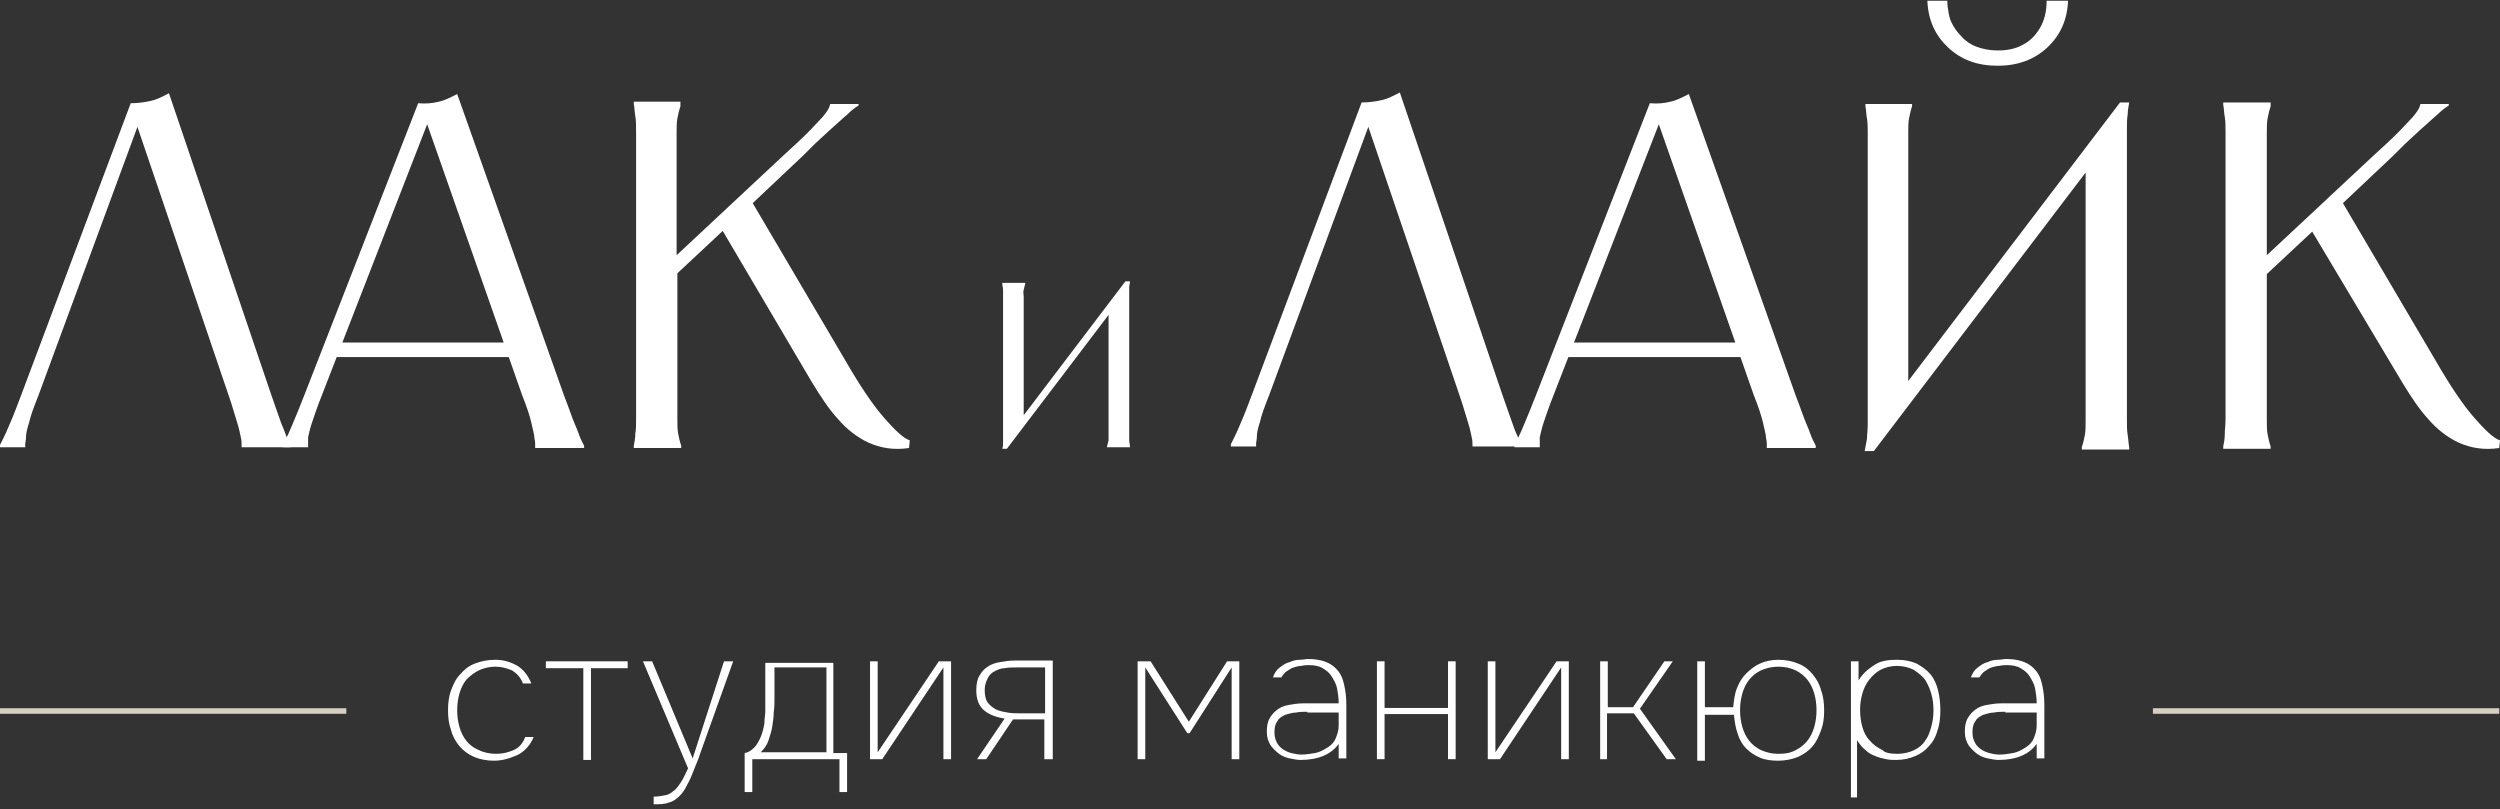<?xml version="1.0" encoding="UTF-8"?> <svg xmlns="http://www.w3.org/2000/svg" width="451" height="146" viewBox="0 0 451 146" fill="none"><rect x="0" y="0" width="451" height="146" fill="#333333" stroke="none"/><path d="M89.097 137.231C87.718 137.231 86.476 136.955 85.511 136.541C84.545 136.128 83.58 135.438 82.89 134.61C82.201 133.783 81.649 132.817 81.373 131.714C80.959 130.611 80.822 129.369 80.822 128.128C80.822 126.887 80.959 125.646 81.373 124.542C81.787 123.439 82.201 122.473 83.028 121.646C83.718 120.818 84.545 120.129 85.649 119.715C86.752 119.301 87.856 119.025 89.373 119.025C90.89 119.025 92.131 119.439 93.372 120.129C94.476 120.818 95.303 121.922 95.855 123.301H94.338C93.924 122.198 93.234 121.508 92.407 120.956C91.441 120.543 90.476 120.267 89.373 120.267C88.269 120.267 87.166 120.543 86.338 120.956C85.511 121.37 84.821 121.922 84.132 122.611C83.58 123.301 83.166 124.128 82.89 125.094C82.615 126.059 82.477 127.025 82.477 128.128C82.477 129.232 82.615 130.197 82.89 131.162C83.166 132.128 83.58 132.955 84.132 133.645C84.683 134.335 85.373 134.886 86.338 135.3C87.166 135.714 88.269 135.99 89.51 135.99C90.752 135.99 91.717 135.714 92.683 135.3C93.648 134.886 94.338 134.059 94.751 132.955H96.269C95.717 134.335 94.751 135.438 93.51 136.128C91.993 136.817 90.614 137.231 89.097 137.231Z" fill="white"></path><path d="M113.233 119.301V120.542H106.613V137.093H105.233V120.542H98.475V119.301H113.233Z" fill="white"></path><path d="M130.611 119.301H132.266L126.197 136.265C126.059 136.817 125.784 137.369 125.508 138.058C125.232 138.748 124.956 139.438 124.68 140.127C124.404 140.817 123.991 141.506 123.715 142.058C123.439 142.61 123.025 143.161 122.611 143.575C121.922 144.265 121.232 144.679 120.543 144.816C119.853 145.092 118.888 145.092 117.922 145.092V143.713C118.75 143.713 119.439 143.575 120.129 143.437C120.818 143.299 121.232 142.886 121.784 142.472C122.198 142.058 122.611 141.506 123.025 140.817C123.439 140.127 123.715 139.438 124.129 138.61L115.991 119.301H117.646L124.956 136.817L130.611 119.301Z" fill="white"></path><path d="M150.334 119.301V135.852H152.816V142.886H151.437V136.955H135.714V142.886H134.335V135.852C135.162 135.714 135.852 135.162 136.404 134.472C136.955 133.645 137.369 132.817 137.645 131.714C137.783 131.162 137.921 130.611 137.921 130.059C137.921 129.507 138.059 128.956 138.059 128.404C138.059 127.852 138.059 127.301 138.059 126.887C138.059 126.473 138.059 126.059 138.059 125.645C138.059 124.68 138.059 123.577 138.059 122.611C138.059 121.646 138.059 120.542 138.059 119.577H150.334V119.301ZM148.954 120.404H139.714C139.714 120.818 139.714 121.37 139.714 121.784V124.542C139.714 124.956 139.714 125.508 139.714 125.921C139.714 126.749 139.714 127.714 139.576 128.542C139.576 129.369 139.438 130.335 139.3 131.162C139.162 131.99 138.886 132.817 138.61 133.645C138.334 134.472 137.783 135.162 137.231 135.714H149.092V120.404H148.954Z" fill="white"></path><path d="M159.16 136.955H156.954V119.301H158.333V135.714L169.366 119.301H171.573V136.955H170.194V120.404L159.16 136.955Z" fill="white"></path><path d="M189.779 136.955H188.399V129.783H182.745L177.917 136.955H176.262L181.228 129.645C179.71 129.369 178.469 128.956 177.504 128.128C176.538 127.301 176.125 126.059 176.125 124.542C176.125 123.439 176.262 122.611 176.676 121.922C177.09 121.232 177.504 120.68 178.193 120.267C178.745 119.853 179.573 119.577 180.4 119.439C181.228 119.301 182.055 119.163 183.021 119.163H189.917V136.955H189.779ZM188.399 120.404H183.296C182.607 120.404 181.917 120.404 181.228 120.542C180.538 120.542 179.986 120.818 179.435 121.094C178.883 121.37 178.469 121.784 178.193 122.335C177.917 122.887 177.642 123.577 177.642 124.404C177.642 125.37 177.78 126.197 178.193 126.749C178.607 127.301 179.159 127.714 179.71 127.99C180.262 128.266 180.952 128.404 181.779 128.542C182.469 128.68 183.158 128.68 183.848 128.68H188.537V120.404H188.399Z" fill="white"></path><path d="M205.226 119.301H207.57L214.467 130.197L221.363 119.301H223.569V136.955H222.19V120.404L214.604 132.266H214.191L206.605 120.404V136.955H205.226V119.301Z" fill="white"></path><path d="M241.499 134.197C240.12 136.127 237.775 137.093 234.603 137.093C234.051 137.093 233.362 136.955 232.672 136.817C231.982 136.679 231.293 136.403 230.741 135.99C230.189 135.576 229.638 135.024 229.224 134.472C228.81 133.783 228.534 133.093 228.534 131.99C228.534 131.024 228.672 130.197 229.086 129.507C229.5 128.818 229.914 128.404 230.465 127.99C231.017 127.576 231.707 127.301 232.534 127.163C233.362 127.025 234.189 126.887 235.017 126.887H241.499C241.499 125.921 241.361 125.094 241.223 124.266C241.085 123.439 240.671 122.749 240.258 122.06C239.844 121.37 239.292 120.956 238.603 120.542C237.913 120.129 237.085 119.991 236.12 119.991C235.706 119.991 235.293 119.991 234.741 120.129C234.327 120.129 233.775 120.267 233.362 120.405C232.948 120.542 232.534 120.818 232.12 121.094C231.707 121.37 231.431 121.784 231.155 122.198H229.638C229.914 121.37 230.327 120.818 230.879 120.405C231.431 119.991 231.982 119.577 232.672 119.439C233.224 119.163 233.913 119.025 234.465 119.025C235.017 119.025 235.568 118.887 235.982 118.887C237.085 118.887 238.051 119.025 238.878 119.301C239.706 119.577 240.396 119.991 240.947 120.542C241.775 121.37 242.189 122.198 242.464 123.439C242.74 124.68 242.878 125.783 242.878 127.163V136.817H241.499V134.197ZM235.844 128.404C235.155 128.404 234.465 128.404 233.775 128.542C233.086 128.542 232.396 128.818 231.845 128.956C231.293 129.231 230.741 129.507 230.465 130.059C230.052 130.611 229.914 131.162 229.914 132.128C229.914 132.817 230.052 133.369 230.327 133.921C230.603 134.472 231.017 134.886 231.431 135.162C231.844 135.438 232.396 135.714 232.948 135.852C233.5 135.99 234.189 136.128 234.741 136.128C235.568 136.128 236.396 135.99 237.223 135.852C238.051 135.714 238.741 135.3 239.43 134.886C240.12 134.472 240.671 133.921 240.947 133.231C241.223 132.542 241.499 131.852 241.499 130.887V128.542H235.844V128.404Z" fill="white"></path><path d="M248.395 136.955V119.301H249.774V127.714H261.222V119.301H262.601V136.955H261.222V128.818H249.774V136.955H248.395Z" fill="white"></path><path d="M270.6 136.955H268.393V119.301H269.773V135.714L280.806 119.301H283.013V136.955H281.634V120.404L270.6 136.955Z" fill="white"></path><path d="M288.668 136.955V119.301H290.047V127.576H294.598L300.253 119.301H301.77L295.84 127.852L302.322 136.955H300.667L294.736 128.68H289.909V136.955H288.668Z" fill="white"></path><path d="M320.803 119.025C322.182 119.025 323.424 119.301 324.389 119.715C325.492 120.129 326.32 120.818 327.01 121.646C327.699 122.473 328.251 123.439 328.527 124.542C328.94 125.646 329.078 126.887 329.078 128.128C329.078 129.507 328.94 130.611 328.527 131.714C328.113 132.817 327.699 133.783 327.01 134.61C326.32 135.438 325.492 135.99 324.389 136.541C323.286 136.955 322.182 137.231 320.803 137.231C319.562 137.231 318.459 137.093 317.493 136.679C316.528 136.265 315.7 135.714 315.01 135.024C314.321 134.335 313.769 133.369 313.493 132.404C313.08 131.3 312.942 130.197 312.804 128.956H307.563V137.231H306.184V119.301H307.563V127.576H312.666C312.804 126.335 312.942 125.094 313.355 124.128C313.769 123.025 314.321 122.198 315.01 121.508C315.7 120.818 316.528 120.129 317.493 119.715C318.321 119.301 319.562 119.025 320.803 119.025ZM320.803 135.99C322.044 135.99 323.01 135.852 323.975 135.3C324.803 134.886 325.492 134.335 326.044 133.645C326.596 132.955 327.01 132.128 327.285 131.162C327.561 130.197 327.699 129.232 327.699 128.128C327.699 127.025 327.561 126.059 327.285 125.094C327.01 124.128 326.596 123.301 326.044 122.611C325.492 121.922 324.803 121.37 323.975 120.956C323.148 120.543 322.044 120.267 320.803 120.267C319.562 120.267 318.596 120.543 317.631 120.956C316.803 121.37 316.114 121.922 315.562 122.611C315.01 123.301 314.597 124.128 314.321 125.094C314.045 126.059 313.907 127.025 313.907 128.128C313.907 129.232 314.045 130.197 314.321 131.162C314.597 132.128 315.01 132.955 315.562 133.645C316.114 134.335 316.803 134.886 317.631 135.3C318.596 135.714 319.562 135.99 320.803 135.99Z" fill="white"></path><path d="M335.285 143.851H333.906V119.301H335.285V122.749C336.112 121.37 337.216 120.543 338.319 119.853C339.422 119.163 340.802 119.025 342.319 119.025C343.698 119.025 344.801 119.301 345.767 119.715C346.732 120.267 347.56 120.818 348.249 121.646C348.939 122.473 349.353 123.439 349.628 124.542C349.904 125.646 350.042 126.887 350.042 128.128C350.042 129.507 349.904 130.749 349.491 131.852C349.215 132.955 348.663 133.921 347.973 134.61C347.284 135.438 346.456 135.99 345.491 136.403C344.525 136.817 343.422 137.093 342.043 137.093C341.491 137.093 340.939 137.093 340.25 136.955C339.56 136.817 339.009 136.679 338.319 136.403C337.629 136.128 337.078 135.852 336.526 135.3C335.974 134.886 335.423 134.197 335.009 133.507V143.851H335.285ZM342.319 135.99C343.422 135.99 344.525 135.714 345.353 135.3C346.18 134.886 346.87 134.335 347.284 133.645C347.835 132.955 348.111 132.128 348.387 131.162C348.663 130.197 348.801 129.232 348.801 128.128C348.801 127.025 348.663 126.059 348.387 125.094C348.111 124.128 347.698 123.301 347.284 122.611C346.732 121.922 346.042 121.37 345.215 120.818C344.387 120.405 343.284 120.129 342.181 120.129C341.077 120.129 340.112 120.405 339.284 120.818C338.457 121.232 337.767 121.922 337.216 122.611C336.664 123.301 336.25 124.128 335.974 125.094C335.698 126.059 335.561 127.025 335.561 127.99C335.561 129.094 335.698 130.197 335.974 131.162C336.25 132.128 336.664 132.955 337.354 133.645C337.905 134.335 338.733 134.886 339.56 135.3C340.112 135.852 341.077 135.99 342.319 135.99Z" fill="white"></path><path d="M367.42 134.197C366.041 136.127 363.696 137.093 360.524 137.093C359.973 137.093 359.283 136.955 358.593 136.817C357.904 136.679 357.214 136.403 356.663 135.99C356.111 135.576 355.559 135.024 355.145 134.472C354.732 133.783 354.456 133.093 354.456 131.99C354.456 131.024 354.594 130.197 355.007 129.507C355.421 128.818 355.835 128.404 356.387 127.99C356.938 127.576 357.628 127.301 358.455 127.163C359.283 127.025 360.111 126.887 360.938 126.887H367.42C367.42 125.921 367.282 125.094 367.145 124.266C367.007 123.439 366.593 122.749 366.179 122.06C365.765 121.37 365.214 120.956 364.524 120.542C363.834 120.129 363.007 119.991 362.041 119.991C361.628 119.991 361.214 119.991 360.662 120.129C360.248 120.129 359.697 120.267 359.283 120.405C358.869 120.542 358.456 120.818 358.042 121.094C357.628 121.37 357.352 121.784 357.076 122.198H355.559C355.835 121.37 356.249 120.818 356.8 120.405C357.352 119.991 357.904 119.577 358.593 119.439C359.145 119.163 359.835 119.025 360.386 119.025C360.938 119.025 361.49 118.887 361.904 118.887C363.007 118.887 363.972 119.025 364.8 119.301C365.627 119.577 366.317 119.991 366.869 120.542C367.696 121.37 368.11 122.198 368.386 123.439C368.662 124.68 368.8 125.783 368.8 127.163V136.817H367.42V134.197ZM361.766 128.404C361.076 128.404 360.386 128.404 359.697 128.542C359.007 128.542 358.318 128.818 357.766 128.956C357.214 129.231 356.663 129.507 356.387 130.059C355.973 130.611 355.835 131.162 355.835 132.128C355.835 132.817 355.973 133.369 356.249 133.921C356.525 134.472 356.938 134.886 357.352 135.162C357.766 135.438 358.318 135.714 358.869 135.852C359.421 135.99 360.111 136.128 360.662 136.128C361.49 136.128 362.317 135.99 363.145 135.852C363.972 135.714 364.662 135.3 365.352 134.886C366.041 134.472 366.593 133.921 366.869 133.231C367.144 132.542 367.42 131.852 367.42 130.887V128.542H361.766V128.404Z" fill="white"></path><path d="M43.583 80.683V80.27V80.132C43.583 79.856 43.583 79.442 43.445 78.891C43.307 78.339 43.169 77.373 42.755 76.132C42.342 74.891 41.928 73.236 41.238 71.305L23.998 20.55H25.653L6.896 71.443C6.069 73.512 5.517 75.029 5.241 76.27C4.827 77.511 4.689 78.339 4.689 78.891C4.689 79.442 4.551 79.856 4.551 80.132V80.27V80.683H0V80.27C0.138 79.994 0.276 79.718 0.552 79.166C0.828 78.615 1.241 77.787 1.793 76.408C2.345 75.167 3.034 73.374 3.862 71.167L23.584 18.619C24.826 18.619 25.929 18.481 27.17 18.206C28.412 17.93 29.377 17.378 30.48 16.826L48.962 71.305C49.651 73.374 50.341 75.167 50.755 76.408C51.306 77.649 51.582 78.615 51.858 79.166C52.134 79.718 52.272 79.994 52.41 80.27V80.683H43.583Z" fill="white"></path><path d="M79.166 18.343C80.408 18.068 81.373 17.516 82.476 16.964L101.785 71.443C102.613 73.512 103.164 75.305 103.716 76.546C104.268 77.787 104.544 78.753 104.82 79.304C105.095 79.856 105.233 80.132 105.371 80.408V80.821H96.544V80.408V80.27C96.544 79.994 96.544 79.58 96.406 79.028C96.406 78.477 96.13 77.511 95.855 76.27C95.579 75.029 95.027 73.374 94.2 71.305L76.408 20.55H77.787L58.065 71.305C57.237 73.374 56.685 75.029 56.272 76.27C55.858 77.511 55.72 78.339 55.582 78.891C55.582 79.442 55.582 79.856 55.582 80.132V80.27V80.683H51.031V80.27C51.168 79.994 51.306 79.718 51.582 79.166C51.858 78.615 52.272 77.787 52.824 76.408C53.375 75.167 54.065 73.374 54.892 71.305L75.442 18.619C76.822 18.757 78.063 18.619 79.166 18.343ZM92.269 61.788V64.409H60.409V61.788H92.269Z" fill="white"></path><path d="M122.749 18.757V19.171C122.473 19.998 122.336 20.688 122.198 21.378C122.06 22.067 122.06 23.033 122.06 23.998C122.06 25.102 122.06 26.481 122.06 28.136V47.583H120.405L141.231 28.136C142.886 26.619 144.403 25.239 145.644 23.998C146.885 22.757 147.713 21.791 148.403 21.102C148.954 20.412 149.506 19.723 149.644 19.171L149.782 18.757H154.885V19.033C154.195 19.447 153.506 19.998 152.816 20.688C152.126 21.24 151.299 22.067 150.333 22.895C149.368 23.722 148.265 24.826 147.023 25.929L144.955 27.998L135.162 37.239V35.583L152.54 65.098C155.161 69.65 157.505 73.098 159.436 75.305C161.367 77.511 162.884 79.028 164.125 79.442L163.988 80.821C161.229 81.235 158.885 80.821 156.678 79.856C154.609 78.891 152.678 77.373 151.161 75.58C149.506 73.787 147.989 71.443 146.472 68.96L129.645 40.411H131.714L121.232 50.203L122.198 48.272V71.443C122.198 73.098 122.198 74.477 122.198 75.58C122.198 76.684 122.198 77.511 122.336 78.201C122.473 78.891 122.611 79.58 122.887 80.408V80.821H114.336V80.408C114.474 79.718 114.612 79.028 114.612 78.201C114.75 77.511 114.75 76.546 114.75 75.442C114.75 74.339 114.75 72.96 114.75 71.305V27.86C114.75 26.205 114.75 24.826 114.75 23.722C114.75 22.619 114.75 21.791 114.612 20.964C114.474 20.274 114.474 19.447 114.336 18.757V18.343H122.749V18.757Z" fill="white"></path><path d="M265.635 80.683V80.27V80.132C265.635 79.856 265.635 79.442 265.497 78.891C265.359 78.339 265.221 77.373 264.807 76.132C264.394 74.891 263.98 73.236 263.29 71.305L246.05 20.55H247.705L228.948 71.305C228.121 73.374 227.569 74.891 227.293 76.132C226.879 77.373 226.741 78.201 226.741 78.753C226.741 79.304 226.603 79.718 226.603 79.994V80.132V80.546H222.052V80.132C222.19 79.856 222.328 79.58 222.604 79.028C222.88 78.477 223.293 77.649 223.845 76.27C224.397 75.029 225.086 73.236 225.914 71.029L245.636 18.481C246.878 18.481 247.981 18.343 249.222 18.068C250.464 17.792 251.429 17.24 252.532 16.688L271.014 71.167C271.703 73.236 272.393 75.029 272.807 76.27C273.22 77.511 273.634 78.477 273.91 79.028C274.186 79.58 274.324 79.856 274.462 80.132V80.546H265.635V80.683Z" fill="white"></path><path d="M301.356 18.343C302.598 18.068 303.563 17.516 304.666 16.964L323.975 71.443C324.803 73.512 325.354 75.305 325.906 76.546C326.458 77.787 326.734 78.753 327.009 79.304C327.285 79.856 327.423 80.132 327.561 80.408V80.821H318.734V80.408V80.27C318.734 79.994 318.734 79.58 318.596 79.028C318.596 78.477 318.32 77.511 318.045 76.27C317.769 75.029 317.217 73.374 316.39 71.305L298.598 20.55H299.977L280.254 71.305C279.427 73.374 278.875 75.029 278.461 76.27C278.048 77.511 277.91 78.339 277.772 78.891C277.772 79.442 277.772 79.856 277.772 80.132V80.27V80.683H273.22V80.27C273.358 79.994 273.496 79.718 273.772 79.166C274.048 78.615 274.462 77.787 275.013 76.408C275.565 75.167 276.255 73.374 277.082 71.305L297.632 18.619C299.012 18.757 300.253 18.619 301.356 18.343ZM314.459 61.788V64.409H282.599V61.788H314.459Z" fill="white"></path><path d="M344.939 18.757V19.171C344.663 19.998 344.526 20.688 344.388 21.378C344.25 22.067 344.25 23.033 344.25 23.998C344.25 25.102 344.25 26.481 344.25 28.136V71.995H341.767L382.454 18.481H384.109C383.971 19.309 383.833 19.998 383.833 20.688C383.695 21.378 383.695 22.343 383.695 23.309C383.695 24.274 383.695 25.515 383.695 26.895V71.581C383.695 73.236 383.695 74.615 383.695 75.718C383.695 76.822 383.695 77.649 383.833 78.477C383.971 79.304 383.971 79.994 384.109 80.683V81.097H375.558V80.683C375.833 79.856 375.971 79.166 376.109 78.477C376.247 77.787 376.247 76.822 376.247 75.856C376.247 74.891 376.247 73.374 376.247 71.719V27.86H378.73L338.043 81.373H336.388C336.526 80.546 336.664 79.856 336.802 79.166C336.802 78.477 336.94 77.511 336.94 76.546C336.94 75.58 336.94 74.339 336.94 72.96V28.274C336.94 26.619 336.94 25.239 336.94 24.136C336.94 23.033 336.94 22.205 336.802 21.378C336.664 20.688 336.664 19.86 336.526 19.171V18.757H344.939ZM351.284 0C351.284 0.965 351.422 1.655 351.559 2.483C351.697 3.31 351.973 4 352.387 4.689C352.801 5.379 353.214 5.931 353.766 6.482C354.456 7.31 355.421 7.999 356.525 8.413C357.628 8.827 358.869 9.103 360.386 9.103C362.041 9.103 363.559 8.827 364.8 8.137C366.179 7.448 367.144 6.482 367.972 5.103C368.799 3.724 369.213 2.069 369.213 0.138H373.075C372.937 3.586 371.696 6.344 369.351 8.551C367.007 10.758 363.972 11.861 360.386 11.861C356.662 11.861 353.766 10.758 351.422 8.551C349.077 6.344 347.836 3.586 347.698 0.138H351.284V0Z" fill="white"></path><path d="M409.624 18.757V19.171C409.348 19.998 409.21 20.688 409.072 21.378C408.934 22.067 408.934 23.033 408.934 23.998C408.934 25.102 408.934 26.481 408.934 28.136V47.583H407.279L428.105 28.136C429.76 26.619 431.277 25.239 432.519 23.998C433.76 22.757 434.587 21.791 435.277 21.102C435.829 20.412 436.38 19.723 436.518 19.171L436.656 18.757H441.759V19.033C441.07 19.447 440.38 19.998 439.69 20.688C439.001 21.24 438.173 22.067 437.208 22.895C436.242 23.722 435.139 24.826 433.898 25.929L431.829 27.998L422.037 37.239V35.584L439.415 65.099C442.035 69.65 444.38 73.098 446.311 75.305C448.242 77.511 449.759 79.028 451 79.442L450.862 80.821C448.104 81.235 445.759 80.821 443.552 79.856C441.483 78.891 439.553 77.373 438.035 75.58C436.38 73.787 434.863 71.443 433.346 68.96L416.382 40.549H418.451L407.969 50.341L408.934 48.41V71.581C408.934 73.236 408.934 74.615 408.934 75.718C408.934 76.822 408.934 77.649 409.072 78.339C409.21 79.028 409.348 79.718 409.624 80.546V80.959H401.073V80.546C401.211 79.856 401.349 79.166 401.349 78.339C401.349 77.511 401.487 76.684 401.487 75.58C401.487 74.477 401.487 73.098 401.487 71.443V27.998C401.487 26.343 401.487 24.964 401.487 23.86C401.487 22.757 401.487 21.929 401.349 21.102C401.211 20.412 401.211 19.585 401.073 18.895V18.481H409.624V18.757Z" fill="white"></path><path d="M184.951 51.031V51.169C184.813 51.582 184.813 51.858 184.675 52.272C184.538 52.686 184.675 53.099 184.675 53.513C184.675 53.927 184.675 54.617 184.675 55.444V76.546H183.434L203.019 50.755H203.846C203.846 51.169 203.709 51.444 203.709 51.858C203.709 52.272 203.709 52.686 203.709 53.099C203.709 53.513 203.709 54.203 203.709 54.755V76.27C203.709 77.098 203.709 77.649 203.709 78.201C203.709 78.753 203.709 79.166 203.709 79.442C203.709 79.856 203.846 80.132 203.846 80.546V80.683H199.709V80.546C199.847 80.132 199.847 79.856 199.985 79.442C199.985 79.166 199.985 78.615 199.985 78.201C199.985 77.787 199.985 77.098 199.985 76.27V55.168H201.226L181.641 80.959H180.814C180.952 80.546 180.952 80.27 180.952 79.856C180.952 79.442 180.952 79.028 180.952 78.615C180.952 78.201 180.952 77.511 180.952 76.96V55.444C180.952 54.617 180.952 54.065 180.952 53.513C180.952 52.962 180.952 52.548 180.952 52.272C180.952 51.858 180.814 51.582 180.814 51.169V51.031H184.951Z" fill="white"></path><path d="M388.384 128.266H450.862" stroke="#D7D0C3" stroke-miterlimit="10"></path><path d="M0 128.266H62.478" stroke="#D7D0C3" stroke-miterlimit="10"></path></svg> 
